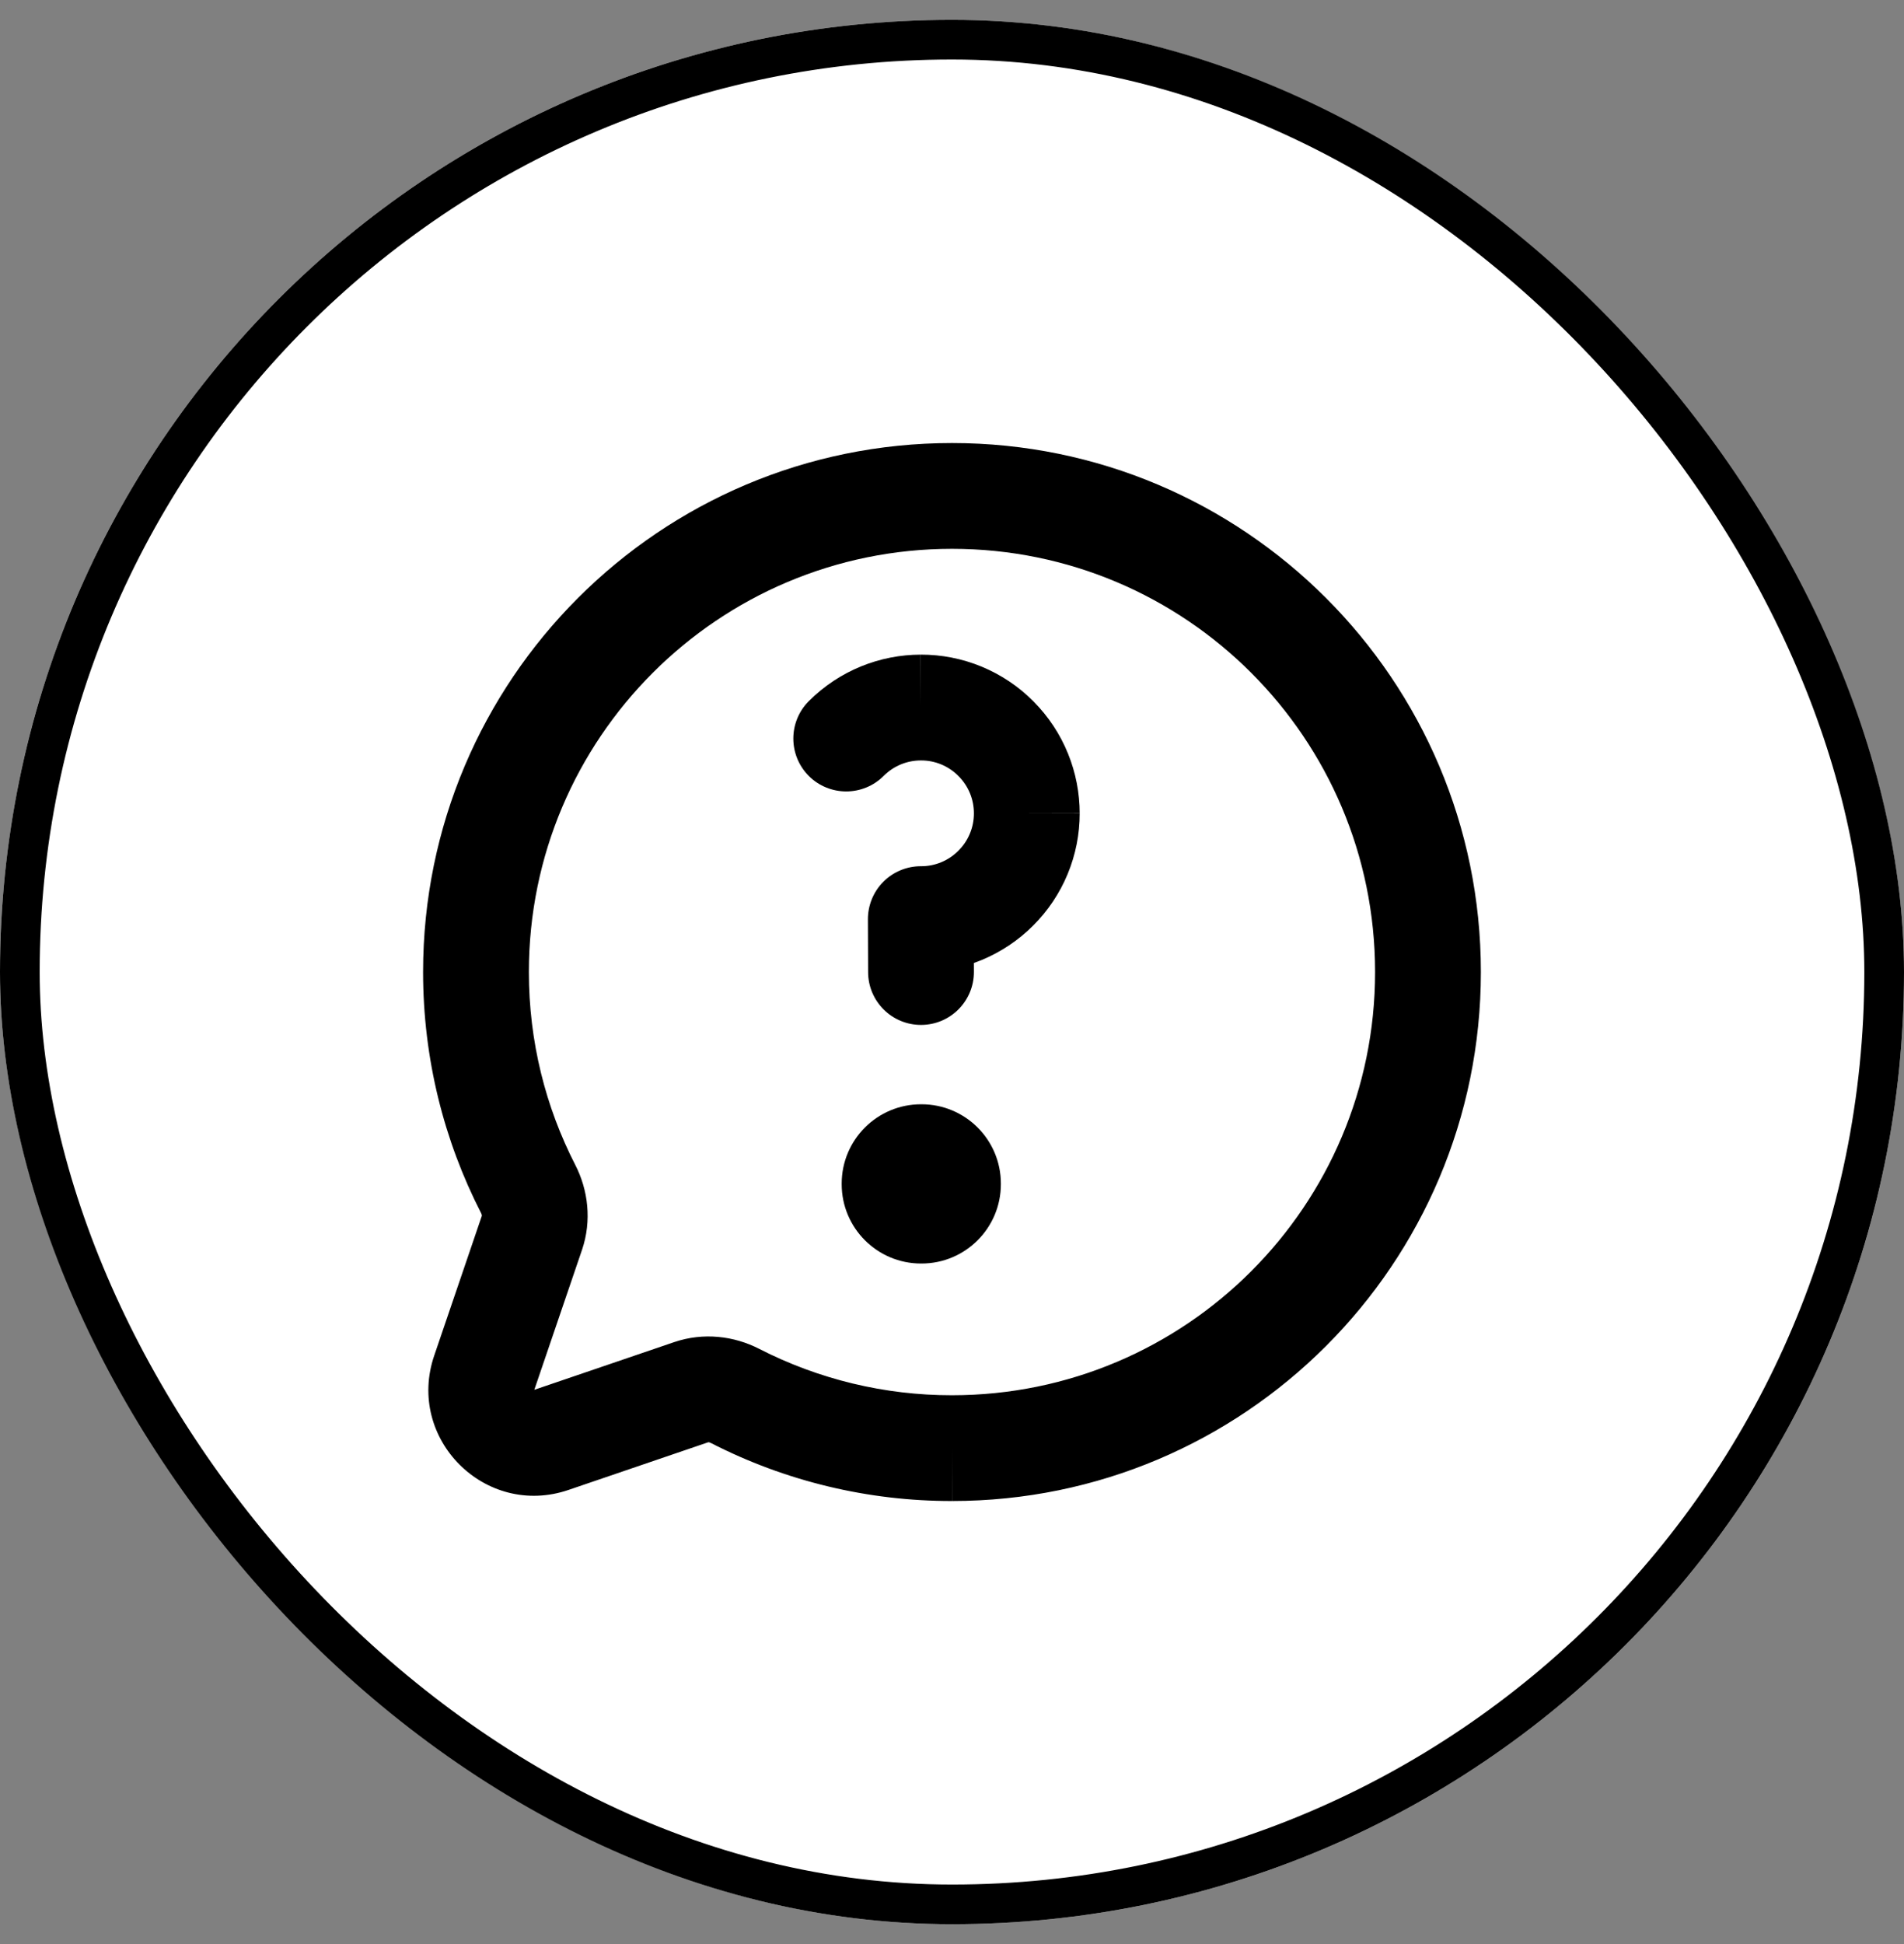 <?xml version="1.0" encoding="UTF-8"?>
<svg xmlns="http://www.w3.org/2000/svg" width="48" height="49" viewBox="0 0 48 49" fill="none">
  <rect x="0" y="0" width="48" height="49" fill="#808080" stroke="none"/>
  <rect y="0.5" width="48" height="48" rx="24" fill="white" style="fill:white;fill-opacity:1;"></rect>
  <rect x="0.5" y="1" width="47" height="47" rx="23.5" stroke="#2B65E8" stroke-opacity="0.16" style="stroke:#2B65E8;stroke:color(display-p3 0.17 0.397 0.908);stroke-opacity:0.16;"></rect>
  <path fill-rule="evenodd" clip-rule="evenodd" d="M10.666 24.5C10.666 17.136 16.636 11.167 24 11.167C31.364 11.167 37.333 17.136 37.333 24.5C37.333 31.864 31.364 37.833 24.001 37.833C21.884 37.836 19.801 37.334 17.923 36.371C17.899 36.358 17.878 36.354 17.866 36.352C17.86 36.352 17.857 36.352 17.855 36.352L14.331 37.554C12.235 38.268 10.232 36.265 10.946 34.169L12.147 30.645C12.148 30.643 12.148 30.64 12.147 30.634C12.146 30.622 12.142 30.602 12.129 30.577C11.194 28.753 10.666 26.685 10.666 24.5ZM24.001 37.833C24 37.833 24 37.833 24 37.833V36.5L24.002 37.833C24.002 37.833 24.001 37.833 24.001 37.833ZM24 13.833C18.109 13.833 13.333 18.609 13.333 24.5C13.333 26.253 13.755 27.904 14.502 29.36C14.826 29.991 14.924 30.764 14.672 31.504L13.47 35.03L16.996 33.828C17.736 33.576 18.509 33.674 19.14 33.998C20.641 34.767 22.306 35.169 23.998 35.167L24 35.167C29.891 35.167 34.666 30.391 34.666 24.5C34.666 18.609 29.891 13.833 24 13.833Z" fill="#2B65E8" style="fill:#2B65E8;fill:color(display-p3 0.17 0.397 0.908);fill-opacity:1;"></path>
  <path fill-rule="evenodd" clip-rule="evenodd" d="M21.219 29.833C21.219 28.729 22.114 27.833 23.219 27.833H23.232C24.337 27.833 25.232 28.729 25.232 29.833V29.847C25.232 30.951 24.337 31.847 23.232 31.847H23.219C22.114 31.847 21.219 30.951 21.219 29.847V29.833Z" fill="#2B65E8" style="fill:#2B65E8;fill:color(display-p3 0.17 0.397 0.908);fill-opacity:1;"></path>
  <path fill-rule="evenodd" clip-rule="evenodd" d="M23.728 19.267C23.566 19.2 23.393 19.166 23.218 19.167L23.216 19.167C22.874 19.167 22.537 19.297 22.276 19.558C21.755 20.078 20.911 20.078 20.39 19.558C19.87 19.037 19.87 18.193 20.39 17.672C21.17 16.893 22.192 16.502 23.21 16.5C23.737 16.498 24.259 16.601 24.746 16.802C25.233 17.004 25.676 17.299 26.048 17.673C26.826 18.452 27.218 19.477 27.219 20.499C27.22 21.025 27.116 21.546 26.915 22.031C26.714 22.517 26.419 22.957 26.047 23.328C25.675 23.701 25.233 23.996 24.746 24.198C24.682 24.224 24.617 24.249 24.551 24.272L24.552 24.495C24.555 25.231 23.96 25.83 23.224 25.833C22.488 25.836 21.888 25.242 21.885 24.505L21.88 23.172C21.879 22.817 22.019 22.476 22.27 22.224C22.521 21.973 22.862 21.832 23.218 21.833C23.393 21.834 23.566 21.8 23.728 21.733C23.889 21.666 24.036 21.568 24.16 21.444L24.163 21.44L24.163 21.44C24.287 21.317 24.385 21.171 24.451 21.01C24.518 20.849 24.552 20.677 24.552 20.503L24.552 20.5C24.552 20.157 24.422 19.818 24.161 19.558L24.159 19.556L24.159 19.556C24.036 19.432 23.889 19.334 23.728 19.267ZM27.219 20.499C27.219 20.499 27.219 20.5 27.219 20.5H25.885L27.219 20.497C27.219 20.498 27.219 20.498 27.219 20.499ZM23.21 16.5C23.21 16.5 23.21 16.5 23.211 16.5L23.213 17.833L23.208 16.5C23.209 16.5 23.209 16.5 23.21 16.5Z" fill="#2B65E8" style="fill:#2B65E8;fill:color(display-p3 0.17 0.397 0.908);fill-opacity:1;"></path>
</svg>
